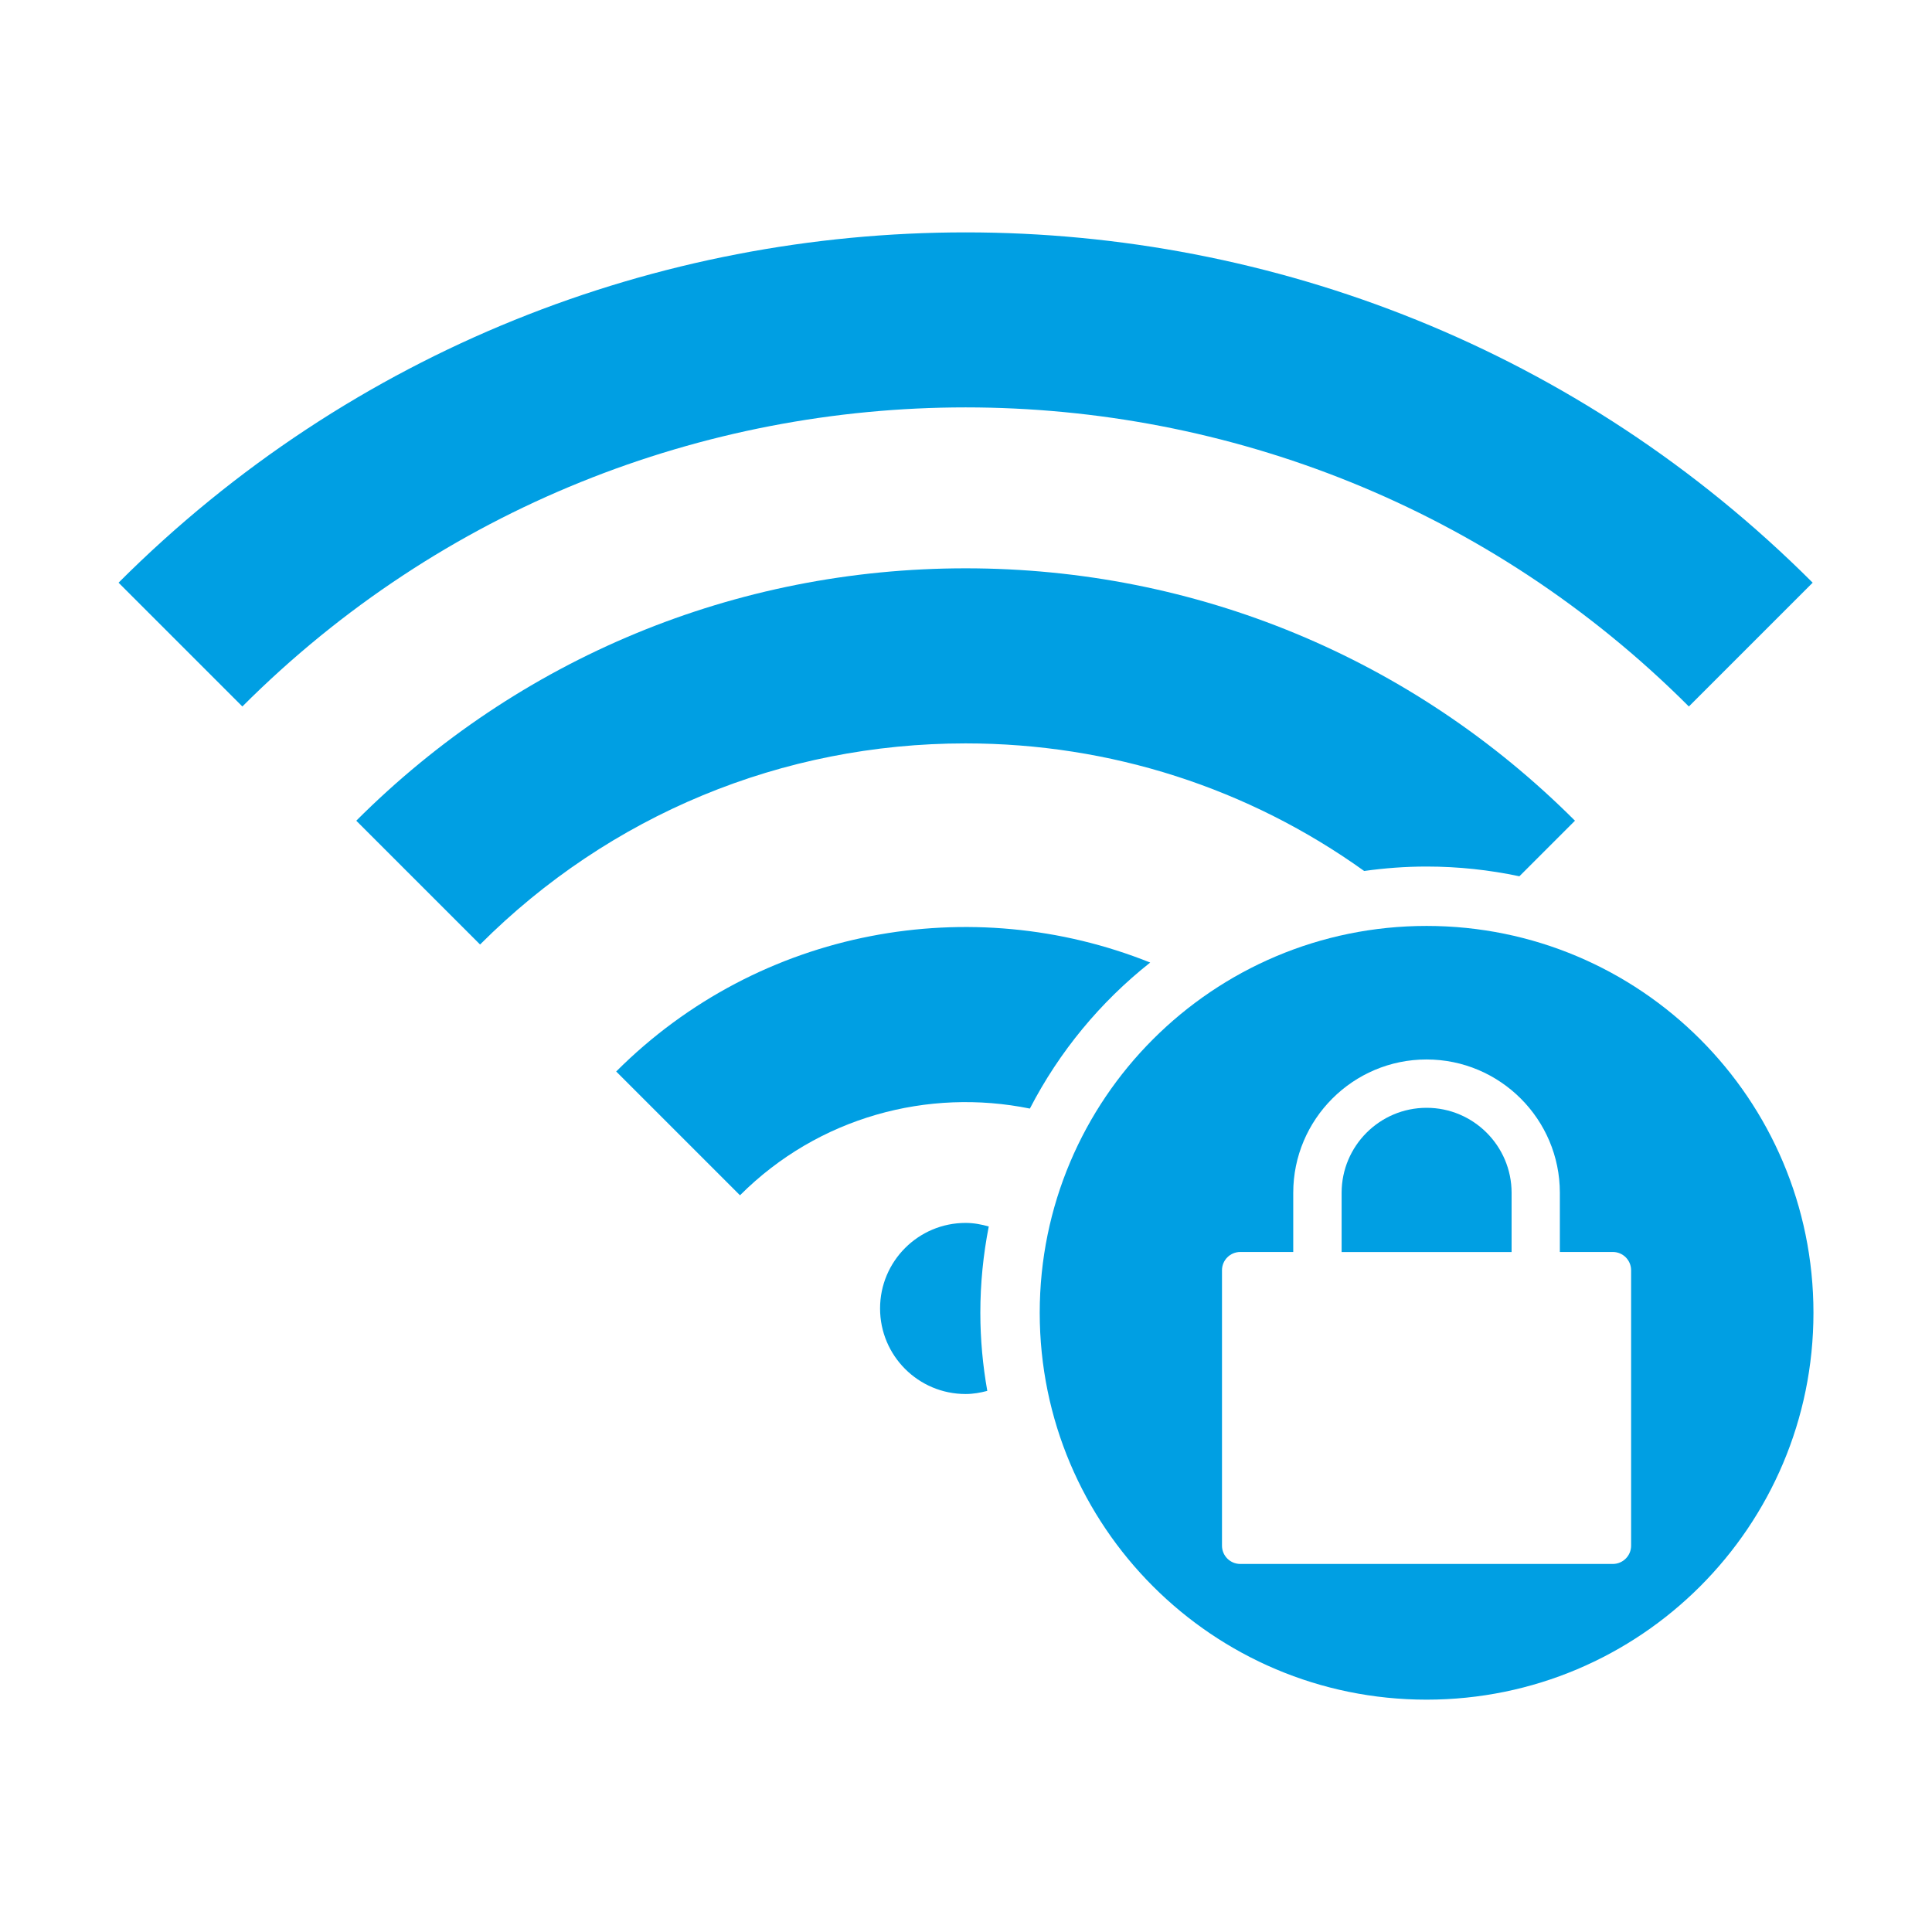 <svg xmlns="http://www.w3.org/2000/svg" id="Layer_1" viewBox="0 0 500 500"><defs><style>.cls-1{fill:#009fe3;}</style></defs><path class="cls-1" d="M255.89,317.41c-1.92-.54-3.9-.92-5.99-.92-12.22,0-22.14,9.91-22.14,22.14s9.91,22.14,22.14,22.14c1.95,0,3.81-.33,5.61-.81-1.16-6.56-1.8-13.31-1.8-20.2,0-7.64,.76-15.11,2.18-22.34Z"></path><path class="cls-1" d="M297.68,249.11c-46.12-18.5-100.91-9.1-138.21,28.19l32.04,32.04c20.34-20.34,48.74-27.79,75.02-22.44,7.6-14.73,18.26-27.61,31.15-37.8Z"></path><path class="cls-1" d="M393.22,226.78l14.38-14.38c-42.12-42.12-98.13-65.32-157.7-65.32s-115.57,23.2-157.7,65.32l32.04,32.04c33.56-33.56,78.19-52.05,125.65-52.05,37.52,0,73.25,11.59,103.16,33.02,5.28-.74,10.66-1.15,16.14-1.15,8.24,0,16.27,.88,24.02,2.52Z"></path><path class="cls-1" d="M437.08,182.84l32.04-32.04c-120.88-120.88-317.56-120.88-438.44,0l32.04,32.04c103.21-103.21,271.15-103.21,374.36,0Z"></path><path class="cls-1" d="M369.2,286.7c-12.13,0-21.99,9.87-21.99,22v15.32h43.99v-15.32c0-12.13-9.87-22-21.99-22Z"></path><path class="cls-1" d="M369.2,239.63c-55.29,0-100.12,44.82-100.12,100.12s44.82,100.12,100.12,100.12,100.12-44.82,100.12-100.12-44.82-100.12-100.12-100.12Zm52.93,160.39c0,2.61-2.12,4.73-4.73,4.73h-96.42c-2.61,0-4.73-2.12-4.73-4.73v-71.28c0-2.61,2.12-4.73,4.73-4.73h13.71v-15.32c0-19.02,15.48-34.5,34.5-34.5s34.5,15.48,34.5,34.5v15.32h13.71c2.61,0,4.73,2.12,4.73,4.73v71.28Z"></path></svg>